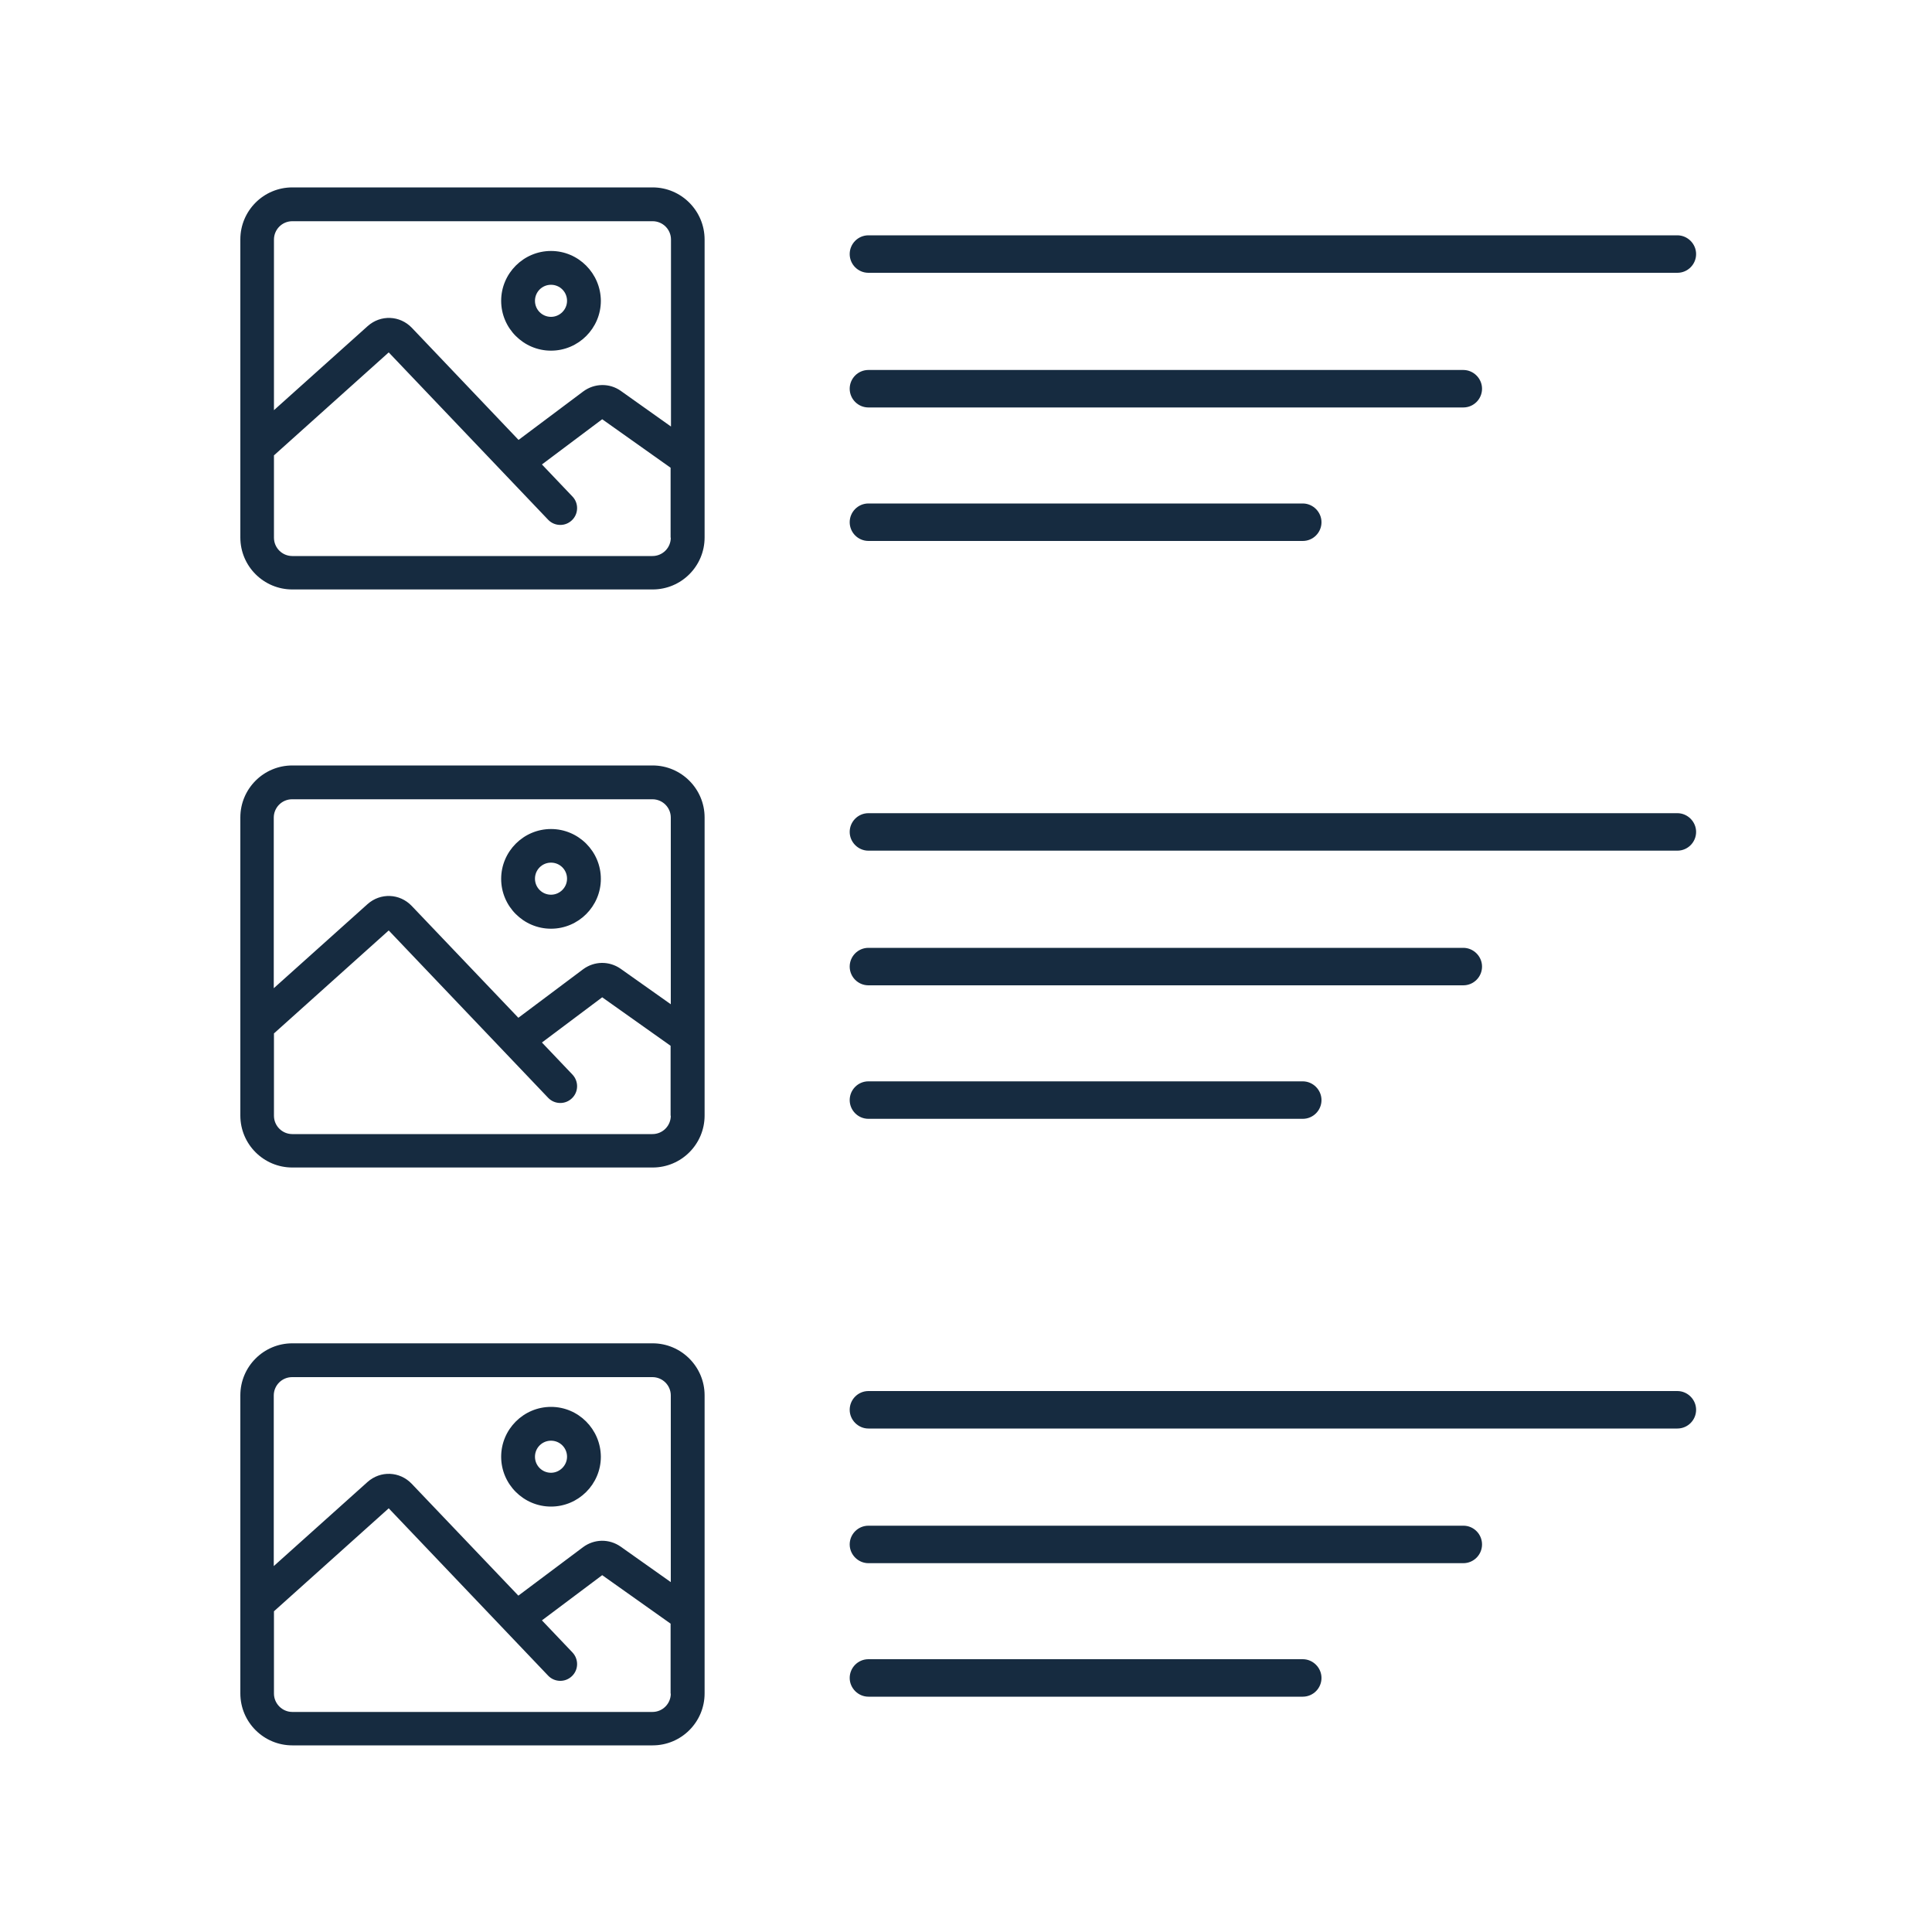 <svg xmlns="http://www.w3.org/2000/svg" xmlns:xlink="http://www.w3.org/1999/xlink" id="Layer_1" x="0px" y="0px" viewBox="0 0 100 100" style="enable-background:new 0 0 100 100;" xml:space="preserve"><style type="text/css">	.st0{fill:#162B40;}</style><path class="st0" d="M44.95,28h22.48c0.54,0,0.97-0.44,0.97-0.97s-0.44-0.97-0.97-0.97H44.95c-0.54,0-0.97,0.44-0.97,0.97 S44.41,28,44.95,28z M44.95,21.09h30.79c0.54,0,0.97-0.44,0.97-0.97s-0.44-0.97-0.97-0.97H44.95c-0.54,0-0.97,0.44-0.97,0.97 S44.41,21.09,44.95,21.09z M44.95,14.12h41.87c0.54,0,0.97-0.44,0.97-0.97s-0.44-0.97-0.97-0.97H44.95c-0.54,0-0.97,0.44-0.97,0.97 S44.41,14.12,44.95,14.12z M28.52,12.99c-1.42,0-2.58,1.16-2.58,2.58c0,1.42,1.16,2.58,2.58,2.58c1.42,0,2.58-1.16,2.58-2.58 C31.09,14.15,29.94,12.99,28.52,12.99z M28.52,16.4c-0.46,0-0.83-0.37-0.83-0.83c0-0.46,0.37-0.83,0.83-0.83 c0.46,0,0.83,0.37,0.83,0.83C29.35,16.03,28.97,16.4,28.52,16.4z M33.78,9.7H15.13c-1.49,0-2.69,1.21-2.69,2.69v15.43 c0,1.49,1.21,2.69,2.69,2.69h18.65c1.49,0,2.69-1.21,2.69-2.69V12.4C36.47,10.91,35.26,9.7,33.78,9.7z M34.72,27.83 c0,0.52-0.42,0.95-0.95,0.95H15.13c-0.52,0-0.95-0.42-0.95-0.95v-4.26l5.94-5.33l8.25,8.66c0.17,0.18,0.4,0.27,0.63,0.27 c0.22,0,0.43-0.08,0.6-0.24c0.35-0.33,0.36-0.89,0.03-1.23l-1.58-1.66l3.12-2.34l3.54,2.51V27.83z M34.72,22.07l-2.59-1.84 c-0.58-0.41-1.36-0.4-1.94,0.03l-3.35,2.51l-5.52-5.8c-0.62-0.65-1.62-0.69-2.29-0.09l-4.85,4.35V12.4c0-0.52,0.42-0.95,0.95-0.95 h18.65c0.52,0,0.95,0.42,0.95,0.95V22.07z M86.82,42.09H44.95c-0.54,0-0.97,0.44-0.97,0.97s0.44,0.97,0.97,0.97h41.87 c0.54,0,0.97-0.44,0.97-0.97S87.35,42.09,86.82,42.09z M44.95,51h30.79c0.54,0,0.97-0.44,0.97-0.97s-0.44-0.97-0.97-0.97H44.95 c-0.54,0-0.97,0.44-0.97,0.97S44.41,51,44.95,51z M44.95,57.91h22.48c0.54,0,0.97-0.44,0.97-0.97s-0.44-0.97-0.97-0.97H44.95 c-0.54,0-0.97,0.44-0.97,0.97S44.41,57.91,44.95,57.91z M28.52,42.91c-1.42,0-2.58,1.16-2.58,2.58s1.16,2.58,2.58,2.58 c1.42,0,2.58-1.16,2.58-2.58S29.94,42.91,28.52,42.91z M28.52,46.31c-0.46,0-0.83-0.37-0.83-0.83s0.37-0.83,0.83-0.83 c0.46,0,0.83,0.37,0.83,0.83S28.97,46.31,28.52,46.31z M33.78,39.62H15.13c-1.49,0-2.69,1.21-2.69,2.69v15.43 c0,1.49,1.21,2.69,2.69,2.69h18.65c1.49,0,2.69-1.21,2.69-2.69V42.31C36.47,40.83,35.26,39.62,33.78,39.62z M34.72,57.75 c0,0.52-0.42,0.95-0.95,0.95H15.13c-0.52,0-0.95-0.42-0.95-0.95v-4.26l5.94-5.33l8.25,8.66c0.17,0.18,0.4,0.27,0.63,0.27 c0.22,0,0.43-0.08,0.6-0.24c0.35-0.33,0.36-0.88,0.03-1.23l-1.58-1.66l3.12-2.34l3.54,2.51V57.75z M34.72,51.98l-2.6-1.84 c-0.59-0.41-1.36-0.4-1.94,0.03l-3.35,2.51l-5.52-5.79c-0.62-0.65-1.62-0.69-2.29-0.09l-4.85,4.35v-8.83c0-0.52,0.42-0.95,0.95-0.95 h18.65c0.52,0,0.95,0.42,0.95,0.95V51.98z M75.75,78.97H44.95c-0.54,0-0.97,0.44-0.97,0.97s0.44,0.97,0.97,0.97h30.79 c0.54,0,0.97-0.44,0.97-0.97S76.28,78.97,75.75,78.97z M86.82,72H44.95c-0.54,0-0.97,0.44-0.97,0.97s0.44,0.97,0.97,0.97h41.87 c0.54,0,0.97-0.44,0.97-0.97S87.35,72,86.82,72z M67.43,85.88H44.95c-0.54,0-0.97,0.44-0.97,0.97s0.44,0.97,0.97,0.97h22.48 c0.54,0,0.97-0.44,0.97-0.97S67.96,85.88,67.43,85.88z M28.52,72.82c-1.42,0-2.58,1.16-2.58,2.58c0,1.42,1.16,2.58,2.58,2.58 c1.42,0,2.58-1.16,2.58-2.58C31.09,73.98,29.94,72.82,28.52,72.82z M28.52,76.23c-0.46,0-0.83-0.37-0.83-0.83 c0-0.46,0.37-0.83,0.83-0.83c0.46,0,0.83,0.37,0.83,0.83C29.35,75.85,28.97,76.23,28.52,76.23z M33.78,69.53H15.13 c-1.49,0-2.69,1.21-2.69,2.69v15.43c0,1.49,1.21,2.69,2.69,2.69h18.65c1.49,0,2.69-1.21,2.69-2.69V72.22 C36.47,70.74,35.26,69.53,33.78,69.53z M34.72,87.66c0,0.52-0.42,0.95-0.95,0.95H15.13c-0.52,0-0.95-0.43-0.95-0.95V83.4l5.94-5.33 l8.25,8.66c0.17,0.18,0.4,0.27,0.63,0.27c0.22,0,0.43-0.08,0.6-0.24c0.35-0.33,0.36-0.88,0.03-1.23l-1.58-1.66l3.12-2.34l3.54,2.51 V87.66z M34.72,81.89l-2.6-1.84c-0.59-0.41-1.36-0.4-1.94,0.03l-3.35,2.51l-5.52-5.79c-0.62-0.65-1.62-0.69-2.29-0.09l-4.85,4.35 v-8.83c0-0.52,0.42-0.95,0.95-0.95h18.65c0.52,0,0.95,0.42,0.95,0.95V81.89z"></path></svg>